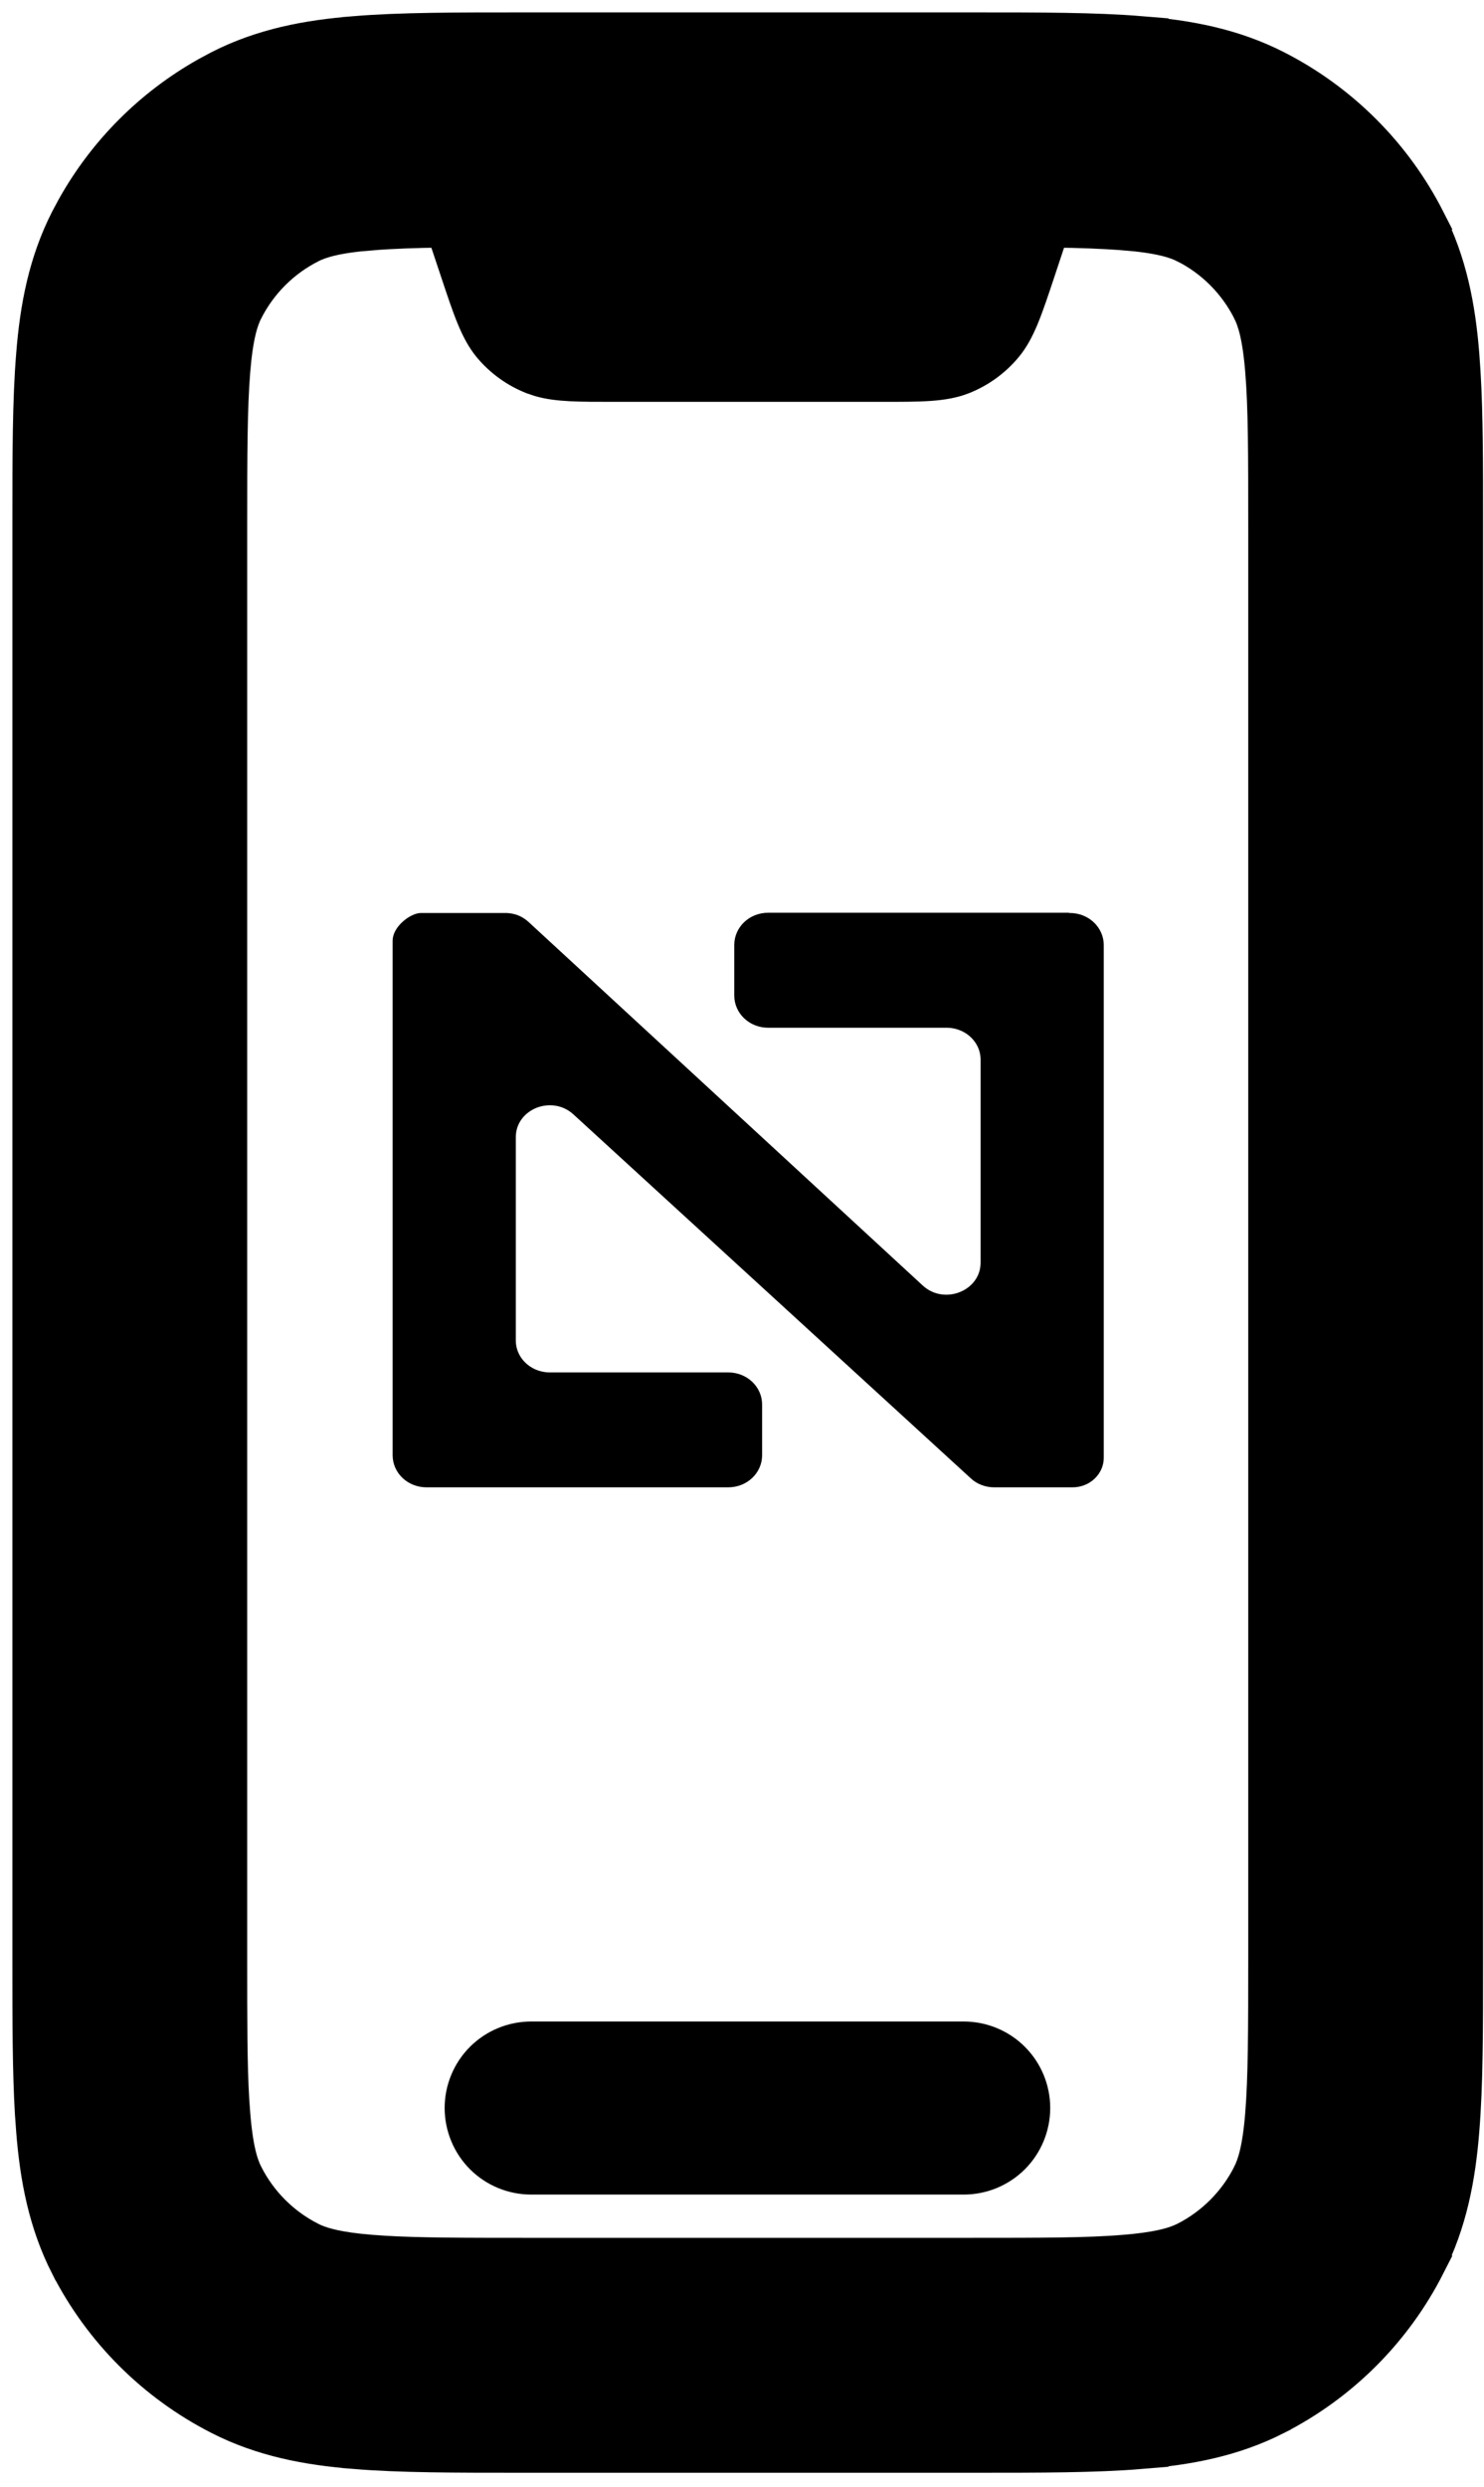 <svg width="40" height="67" viewBox="0 0 40 67" fill="none" xmlns="http://www.w3.org/2000/svg">
<path d="M25.976 54.799C26.506 54.799 27.015 55.009 27.39 55.384C27.765 55.759 27.975 56.268 27.975 56.798C27.974 57.328 27.764 57.836 27.39 58.211C27.015 58.586 26.506 58.796 25.976 58.796H14.317C13.787 58.796 13.278 58.586 12.903 58.211C12.529 57.836 12.319 57.328 12.318 56.798C12.318 56.268 12.528 55.759 12.903 55.384C13.278 55.009 13.787 54.799 14.317 54.799H25.976Z" fill="currentColor" stroke="currentColor" stroke-width="0.666"/>
<path d="M20.709 24.814H28.282L28.275 24.821H28.834C29.233 24.821 29.529 25.119 29.529 25.464V39.279C29.529 39.581 29.265 39.852 28.907 39.852H26.8C26.613 39.852 26.44 39.784 26.315 39.667L26.314 39.665L15.605 29.861L15.604 29.86C15.244 29.532 14.764 29.49 14.379 29.642C13.993 29.796 13.681 30.156 13.681 30.642V36.112C13.681 36.726 14.201 37.199 14.819 37.199H19.625C20.023 37.199 20.32 37.496 20.32 37.841V39.21C20.32 39.555 20.024 39.852 19.625 39.852H11.5C11.101 39.852 10.805 39.555 10.805 39.21V25.344C10.805 25.245 10.873 25.114 11.007 24.995C11.142 24.874 11.282 24.821 11.346 24.821H13.621C13.762 24.821 13.899 24.861 14.005 24.933L14.012 24.938C14.039 24.956 14.068 24.978 14.092 25L14.094 25.002L24.722 34.8C25.083 35.132 25.566 35.174 25.952 35.02C26.339 34.867 26.653 34.505 26.653 34.019V28.555C26.653 27.941 26.133 27.469 25.515 27.469H20.709C20.31 27.469 20.014 27.171 20.014 26.826V25.457C20.014 25.112 20.31 24.814 20.709 24.814Z" fill="currentColor" stroke="currentColor" stroke-width="0.444"/>
<path d="M26.25 0.667C28.027 0.667 29.525 0.666 30.758 0.768L30.757 0.769C32.045 0.87 33.279 1.102 34.456 1.702C36.243 2.612 37.696 4.066 38.606 5.853H38.605C39.206 7.029 39.439 8.263 39.541 9.551L39.574 10.025C39.642 11.162 39.642 12.504 39.642 14.059V52.899C39.642 54.677 39.642 56.175 39.541 57.407C39.439 58.694 39.206 59.928 38.605 61.105L38.606 61.105C37.697 62.892 36.245 64.344 34.46 65.255V65.256C33.28 65.856 32.045 66.088 30.757 66.189L30.758 66.19C29.525 66.292 28.028 66.291 26.254 66.291H14.059C12.281 66.291 10.783 66.292 9.551 66.19V66.189C8.263 66.088 7.029 65.856 5.853 65.256C4.067 64.347 2.615 62.897 1.703 61.112H1.702C1.102 59.932 0.869 58.699 0.768 57.411L0.734 56.937C0.667 55.8 0.667 54.459 0.667 52.903V14.059C0.667 12.281 0.666 10.783 0.768 9.551C0.869 8.263 1.102 7.029 1.702 5.853L1.88 5.521C2.735 3.995 3.995 2.735 5.521 1.88L5.853 1.702C7.029 1.102 8.263 0.87 9.551 0.769V0.768C10.783 0.666 12.281 0.667 14.059 0.667H26.25ZM28.105 7.351V7.352C27.765 8.371 27.569 8.972 27.195 9.418C26.874 9.802 26.462 10.1 25.996 10.284C25.45 10.499 24.82 10.494 23.742 10.494H16.566C15.623 10.494 15.023 10.498 14.521 10.354L14.312 10.284C13.847 10.101 13.435 9.805 13.113 9.422L13.112 9.421C12.74 8.972 12.544 8.371 12.203 7.348L11.866 6.339C11.247 6.344 10.628 6.367 10.01 6.411L10.011 6.412C9.076 6.487 8.669 6.621 8.424 6.746L8.423 6.747C7.701 7.115 7.115 7.701 6.747 8.423L6.746 8.424C6.621 8.669 6.487 9.076 6.412 10.011C6.333 10.98 6.33 12.244 6.33 14.158V52.8C6.33 54.473 6.33 55.651 6.385 56.565L6.412 56.942V56.944C6.487 57.882 6.621 58.29 6.746 58.534L6.747 58.535C7.115 59.258 7.7 59.843 8.423 60.211L8.424 60.212C8.638 60.321 8.977 60.437 9.685 60.515L10.011 60.546L10.389 60.572C11.306 60.626 12.483 60.628 14.158 60.628H26.15C28.062 60.628 29.328 60.628 30.293 60.546H30.295C31.116 60.48 31.53 60.369 31.788 60.258L31.89 60.211C32.61 59.843 33.195 59.256 33.562 58.535L33.562 58.534C33.687 58.29 33.822 57.882 33.897 56.944V56.943C33.975 55.977 33.978 54.711 33.978 52.8V14.158C33.978 12.247 33.978 10.981 33.897 10.013V10.011C33.822 9.076 33.688 8.669 33.562 8.424L33.562 8.423C33.195 7.702 32.61 7.114 31.89 6.746V6.747C31.641 6.621 31.233 6.487 30.298 6.412V6.411C29.68 6.367 29.061 6.344 28.441 6.339L28.105 7.351Z" fill="currentColor" stroke="currentColor" stroke-width="0.666"/>
</svg>
